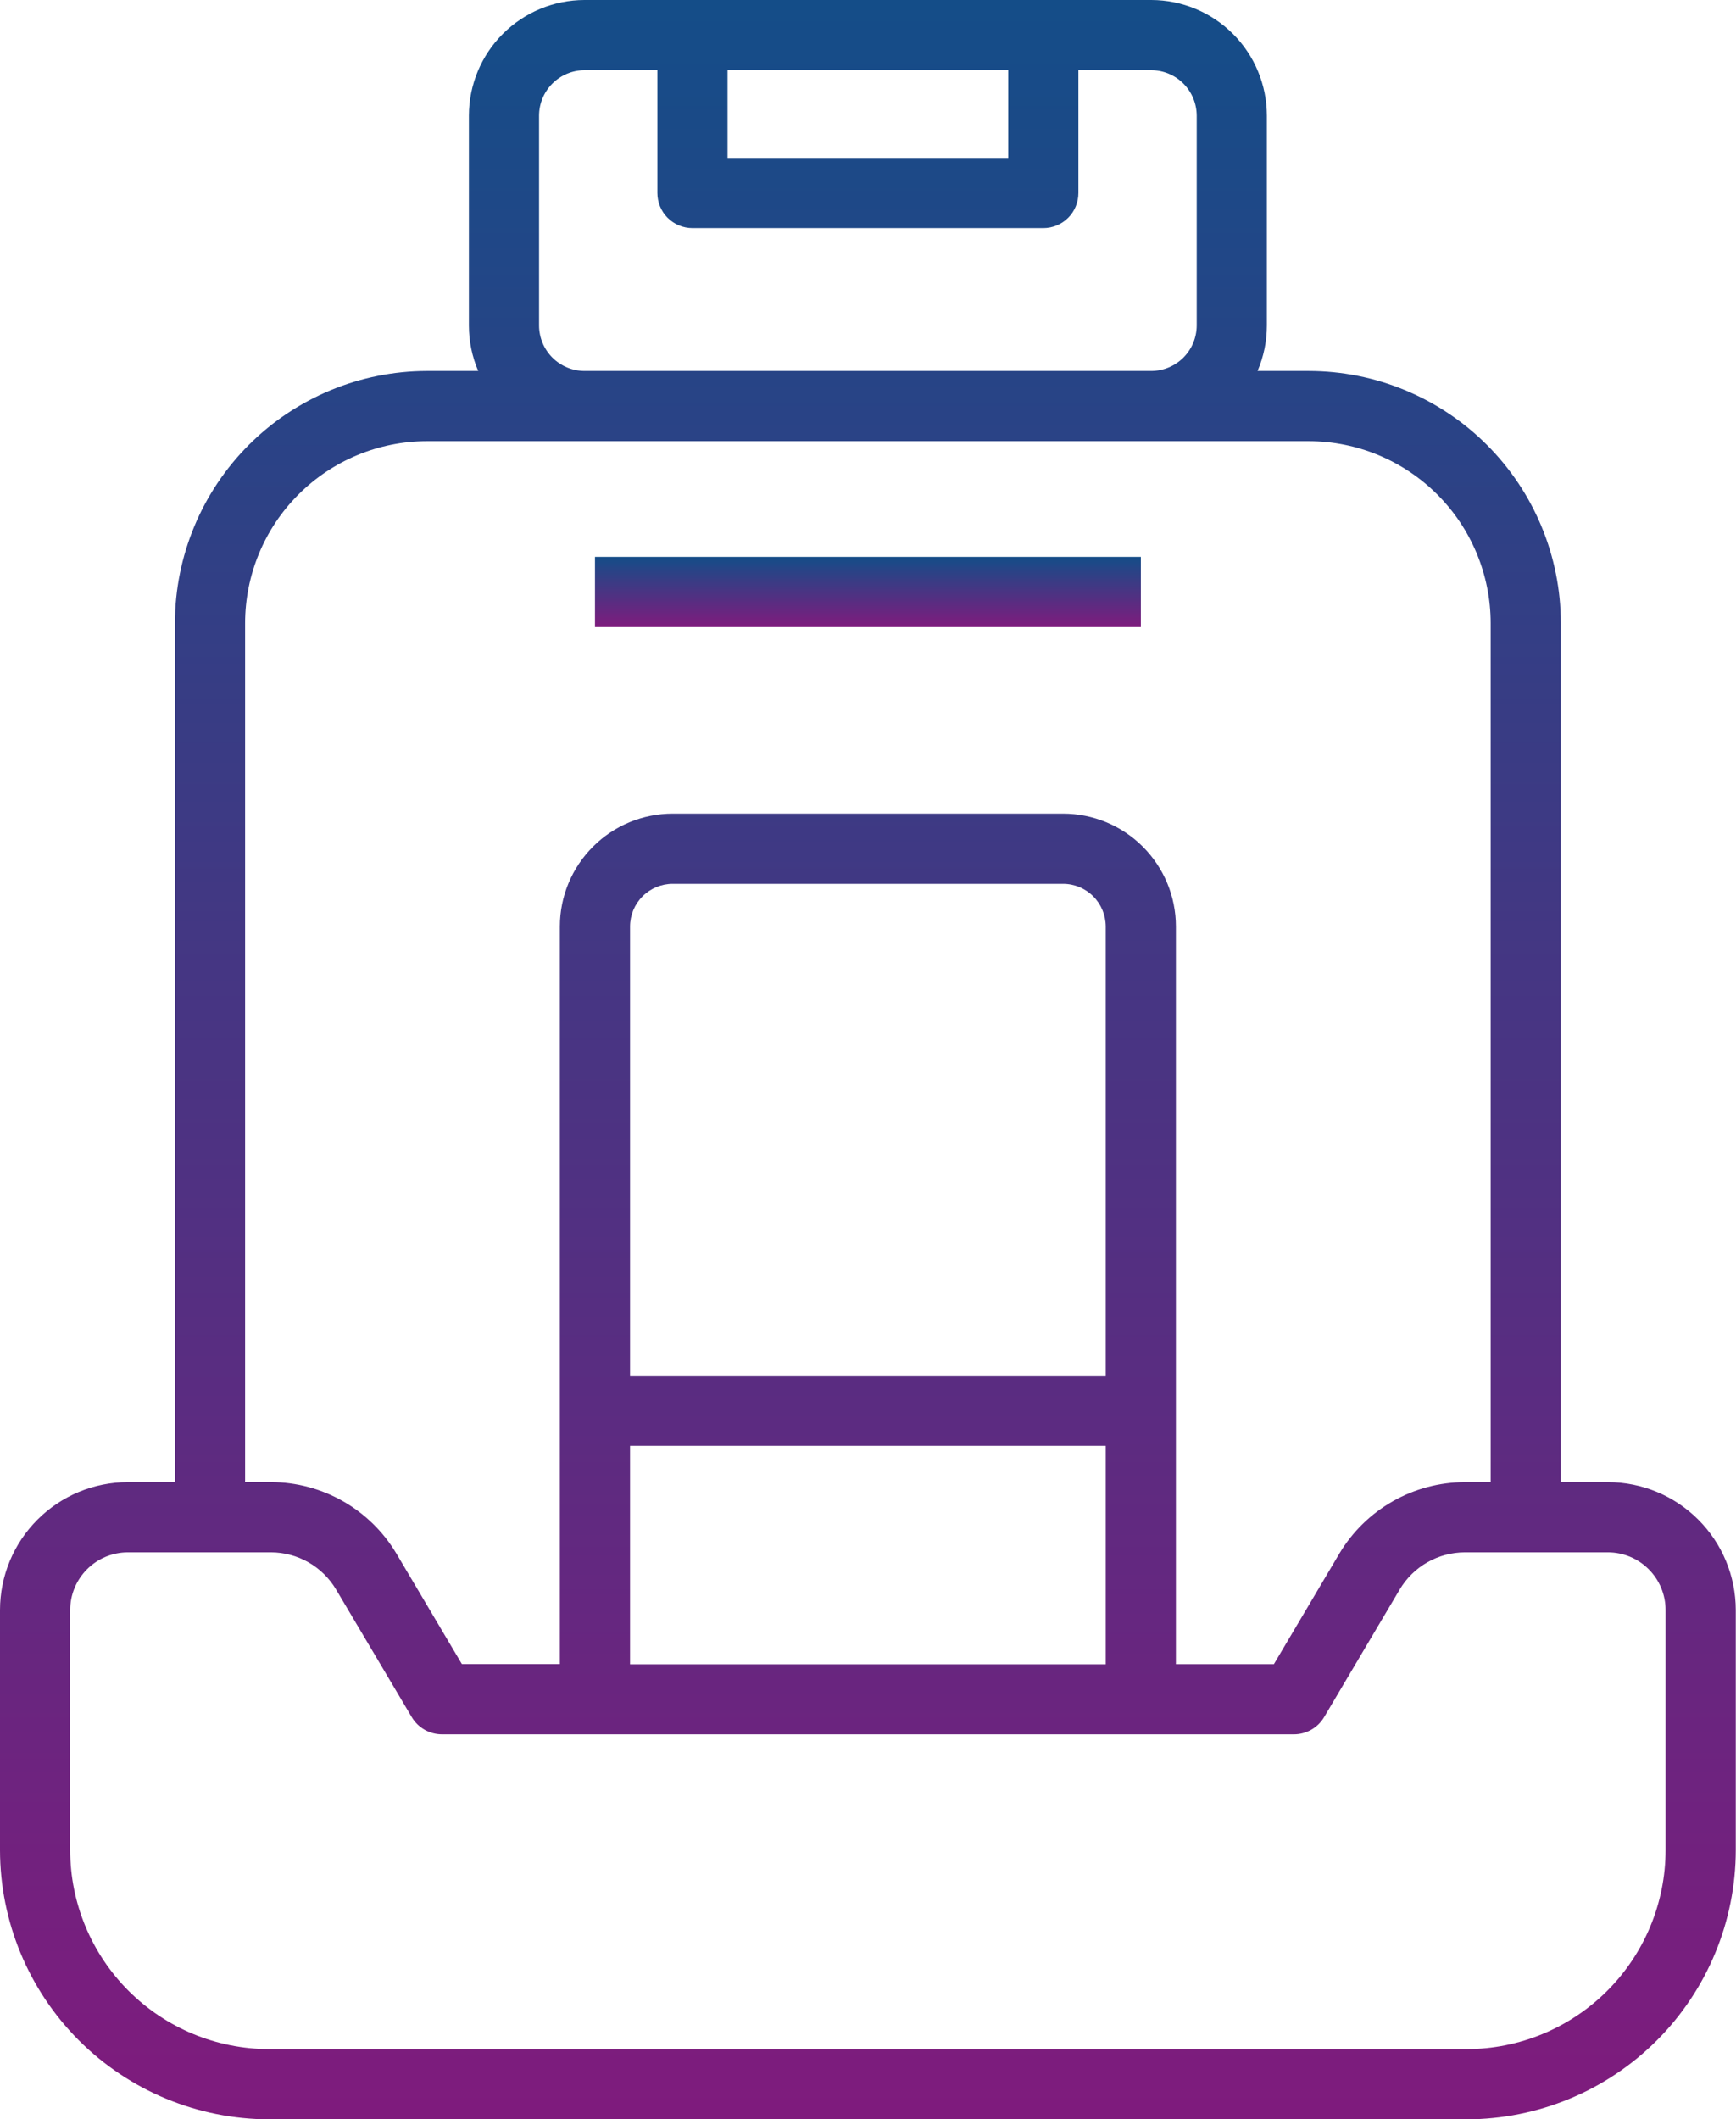 <svg width="68" height="83" viewBox="0 0 68 83" fill="none" xmlns="http://www.w3.org/2000/svg">
<path d="M44.688 21.808H23.305V24.557H44.688V21.808Z" fill="url(#paint0_linear_1_609)"/>
<path d="M67.991 72.456V63.053C67.99 61.726 67.462 60.453 66.523 59.515C65.585 58.576 64.313 58.048 62.986 58.046H61.139V24.4C61.135 21.783 60.094 19.273 58.243 17.423C56.392 15.573 53.883 14.532 51.265 14.529H49.259C49.5 13.967 49.624 13.363 49.624 12.751V4.527C49.622 3.327 49.145 2.177 48.297 1.329C47.448 0.48 46.298 0.003 45.099 0H22.892C21.692 0.003 20.543 0.48 19.694 1.329C18.846 2.177 18.369 3.327 18.367 4.527V12.751C18.367 13.363 18.491 13.967 18.732 14.529H16.726C14.108 14.532 11.599 15.573 9.748 17.423C7.897 19.273 6.856 21.783 6.852 24.4V58.046H5.005C3.678 58.048 2.406 58.576 1.468 59.515C0.529 60.453 0.001 61.726 0 63.053V72.456C0.003 75.252 1.115 77.932 3.091 79.909C5.068 81.885 7.748 82.997 10.544 83H57.447C60.243 82.997 62.923 81.885 64.9 79.909C66.876 77.932 67.988 75.252 67.991 72.456ZM39.493 2.749V6.184H28.498V2.749H39.493ZM21.115 12.751V4.527C21.117 4.056 21.305 3.605 21.638 3.272C21.971 2.939 22.422 2.751 22.892 2.749H25.75V7.559C25.75 7.923 25.894 8.273 26.152 8.531C26.41 8.788 26.759 8.933 27.124 8.933H40.867C41.232 8.933 41.581 8.788 41.839 8.531C42.097 8.273 42.241 7.923 42.241 7.559V2.749H45.099C45.569 2.751 46.02 2.939 46.353 3.272C46.686 3.605 46.873 4.056 46.876 4.527V12.751C46.873 13.222 46.686 13.673 46.353 14.006C46.02 14.339 45.569 14.527 45.099 14.529H22.892C22.422 14.527 21.971 14.339 21.638 14.006C21.305 13.673 21.117 13.222 21.115 12.751ZM9.601 24.4C9.604 22.511 10.355 20.701 11.691 19.366C13.026 18.031 14.837 17.28 16.726 17.278H51.265C53.154 17.28 54.965 18.031 56.3 19.366C57.636 20.701 58.387 22.511 58.39 24.4V58.046H57.376C56.385 58.049 55.411 58.308 54.55 58.799C53.689 59.289 52.97 59.995 52.462 60.846L49.899 65.174H46.061V36.282C46.06 35.111 45.594 33.988 44.765 33.16C43.937 32.331 42.814 31.866 41.642 31.865H26.349C25.177 31.866 24.054 32.331 23.226 33.16C22.397 33.988 21.931 35.111 21.93 36.282V65.171H18.092L15.527 60.843C15.02 59.992 14.301 59.286 13.44 58.796C12.579 58.305 11.606 58.046 10.615 58.044H9.601V24.4ZM43.312 53.874H24.679V36.282C24.68 35.84 24.856 35.416 25.169 35.103C25.482 34.79 25.906 34.614 26.349 34.614H41.642C42.085 34.614 42.509 34.79 42.822 35.103C43.135 35.416 43.311 35.84 43.312 36.282V53.874ZM24.679 56.623H43.312V65.18H24.679V56.623ZM2.749 72.456V63.053C2.749 62.455 2.987 61.881 3.41 61.458C3.833 61.034 4.407 60.796 5.005 60.795H10.615C11.129 60.796 11.634 60.931 12.081 61.185C12.527 61.44 12.9 61.806 13.163 62.248L16.129 67.249C16.251 67.454 16.424 67.624 16.631 67.742C16.838 67.86 17.073 67.922 17.311 67.922H50.684C50.922 67.922 51.157 67.86 51.364 67.742C51.571 67.624 51.744 67.454 51.866 67.249L54.828 62.248C55.091 61.806 55.464 61.44 55.91 61.186C56.357 60.931 56.862 60.797 57.376 60.795H62.986C63.584 60.796 64.158 61.034 64.581 61.458C65.004 61.881 65.242 62.455 65.242 63.053V72.456C65.24 74.523 64.418 76.504 62.957 77.966C61.495 79.427 59.514 80.249 57.447 80.251H10.544C8.477 80.249 6.496 79.427 5.034 77.966C3.573 76.504 2.751 74.523 2.749 72.456Z" fill="url(#paint1_linear_1_609)"/>
<defs>
<linearGradient id="paint0_linear_1_609" x1="33.996" y1="21.808" x2="33.996" y2="24.557" gradientUnits="userSpaceOnUse">
<stop stop-color="#144D88"/>
<stop offset="1" stop-color="#7F1B7D"/>
</linearGradient>
<linearGradient id="paint1_linear_1_609" x1="33.995" y1="0" x2="33.995" y2="83" gradientUnits="userSpaceOnUse">
<stop stop-color="#144D88"/>
<stop offset="1" stop-color="#7F1B7D"/>
</linearGradient>
</defs>
</svg>
